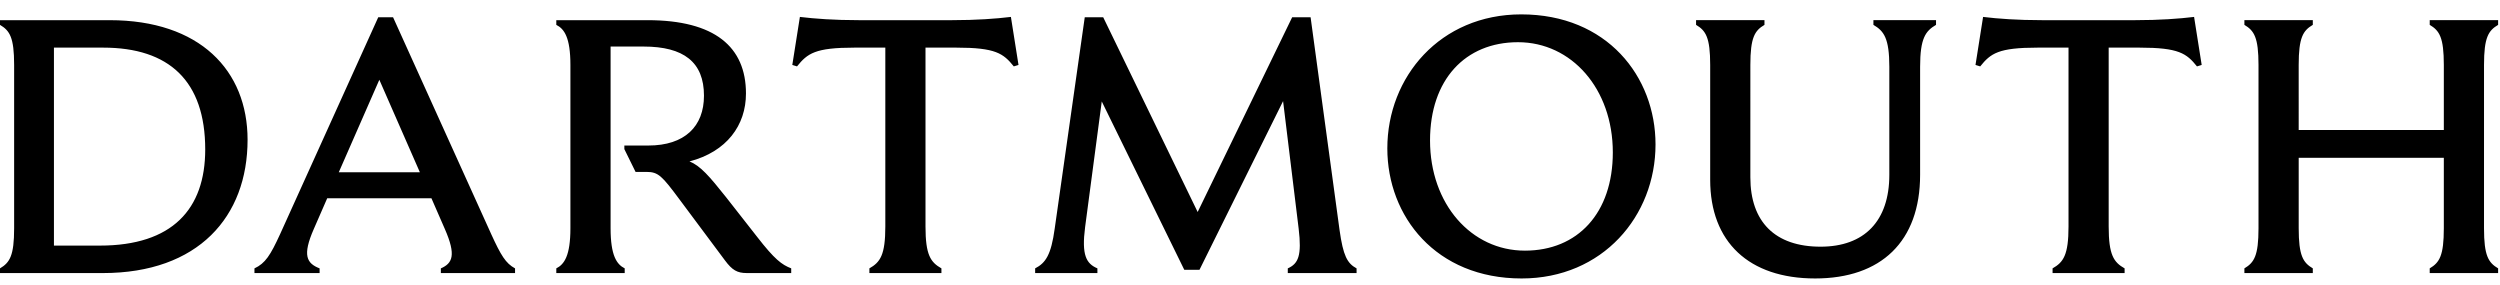<svg viewBox="0 0 202 23" xmlns="http://www.w3.org/2000/svg" role="img" aria-label="Dartmouth logo">
  <path d="M8.073 19.844H4.358V3.848h3.977c5.323 0 8.247 2.685 8.247 8.23 0 4.817-2.66 7.766-8.51 7.766zm.79-18.214H0v.38c.79.466 1.142 1.02 1.142 3.238v13.194c0 2.219-.352 2.773-1.142 3.242v.38h8.306c7.72 0 11.698-4.555 11.698-10.773 0-5.604-3.86-9.661-11.142-9.661zm18.511 12.288l3.276-7.472 3.275 7.472h-6.55zm12.312 4.991L31.76 1.395h-1.198L22.636 18.91c-.79 1.723-1.199 2.366-2.076 2.775v.38h5.264v-.38c-1.052-.41-1.404-1.052-.469-3.182l1.083-2.482h8.422l1.083 2.482c.935 2.13.613 2.773-.322 3.182v.38h5.995v-.38c-.76-.41-1.14-1.052-1.93-2.775zm10.79 2.775c-.643-.322-1.14-1.023-1.14-3.242V3.761h2.662c3.246 0 4.883 1.255 4.883 3.97 0 2.48-1.55 4.028-4.503 4.028h-1.93v.292l.906 1.839h.877c.965 0 1.257.32 2.69 2.247l3.656 4.903c.585.789.994 1.023 1.755 1.023h3.598v-.38c-.76-.291-1.346-.73-2.75-2.54l-2.515-3.21c-1.346-1.693-2.076-2.54-2.954-2.89 3.013-.789 4.563-2.92 4.563-5.488 0-3.764-2.516-5.925-7.955-5.925h-7.37v.38c.644.32 1.14 1.02 1.14 3.238v13.194c0 2.219-.496 2.92-1.14 3.242v.38h5.527v-.38zm25.59 0c-.876-.497-1.286-1.08-1.286-3.387V3.848h2.485c3.188 0 3.802.467 4.65 1.517l.38-.117-.614-3.881c-1.198.146-2.778.263-4.766.263h-7.516c-1.99 0-3.568-.117-4.768-.263l-.613 3.881.38.117c.848-1.05 1.461-1.517 4.65-1.517h2.486v14.45c0 2.305-.41 2.89-1.287 3.386v.38h5.82v-.38zm12.605 0c-.907-.38-1.287-1.08-.995-3.33l1.346-10.157L95.69 21.8h1.228l6.755-13.63 1.258 10.303c.264 2.189-.029 2.832-.878 3.212v.38h5.558v-.38c-.76-.41-1.083-1.023-1.375-3.095l-2.34-17.194h-1.49L96.771 17.13 89.139 1.395h-1.491L85.22 18.472c-.293 2.131-.732 2.773-1.58 3.212v.38h5.03v-.38zm34.538-1.432c-4.328 0-7.662-3.764-7.662-8.902 0-4.904 2.837-7.94 7.107-7.94 4.328 0 7.662 3.765 7.662 8.903 0 4.904-2.836 7.939-7.107 7.939zm-.292-19.09c-6.55 0-10.821 5.05-10.821 10.83 0 5.487 3.919 10.508 10.85 10.508 6.551 0 10.82-5.05 10.82-10.828 0-5.488-3.918-10.51-10.85-10.51zm28.455.847c.848.497 1.286 1.08 1.286 3.387v8.727c0 3.735-2.017 5.809-5.556 5.809-3.685 0-5.673-2.014-5.673-5.605V5.248c0-2.218.35-2.772 1.14-3.239v-.38h-5.527v.38c.79.467 1.141 1.021 1.141 3.24v9.283c0 5.02 3.129 7.968 8.48 7.968 5.323 0 8.482-2.977 8.482-8.377V5.396c0-2.307.438-2.89 1.286-3.387v-.38h-5.059v.38zm20.295 19.675c-.877-.497-1.286-1.08-1.286-3.387V3.848h2.485c3.188 0 3.803.467 4.65 1.517l.38-.117-.614-3.881c-1.199.146-2.778.263-4.767.263H165c-1.989 0-3.567-.117-4.767-.263l-.613 3.881.38.117c.848-1.05 1.462-1.517 4.65-1.517h2.486v14.45c0 2.305-.41 2.89-1.288 3.386v.38h5.82v-.38zm15.208-19.675v-.38h-5.528v.38c.79.467 1.14 1.021 1.14 3.24v13.193c0 2.219-.35 2.773-1.14 3.242v.38h5.528v-.38c-.79-.469-1.14-1.023-1.14-3.242V12.75h11.726v5.692c0 2.219-.35 2.773-1.14 3.242v.38h5.527v-.38c-.79-.469-1.14-1.023-1.14-3.242V5.248c0-2.218.35-2.772 1.14-3.239v-.38h-5.527v.38c.79.467 1.14 1.021 1.14 3.24v5.254h-11.727V5.248c0-2.218.35-2.772 1.14-3.239z" fill="currentColor"/>
</svg>